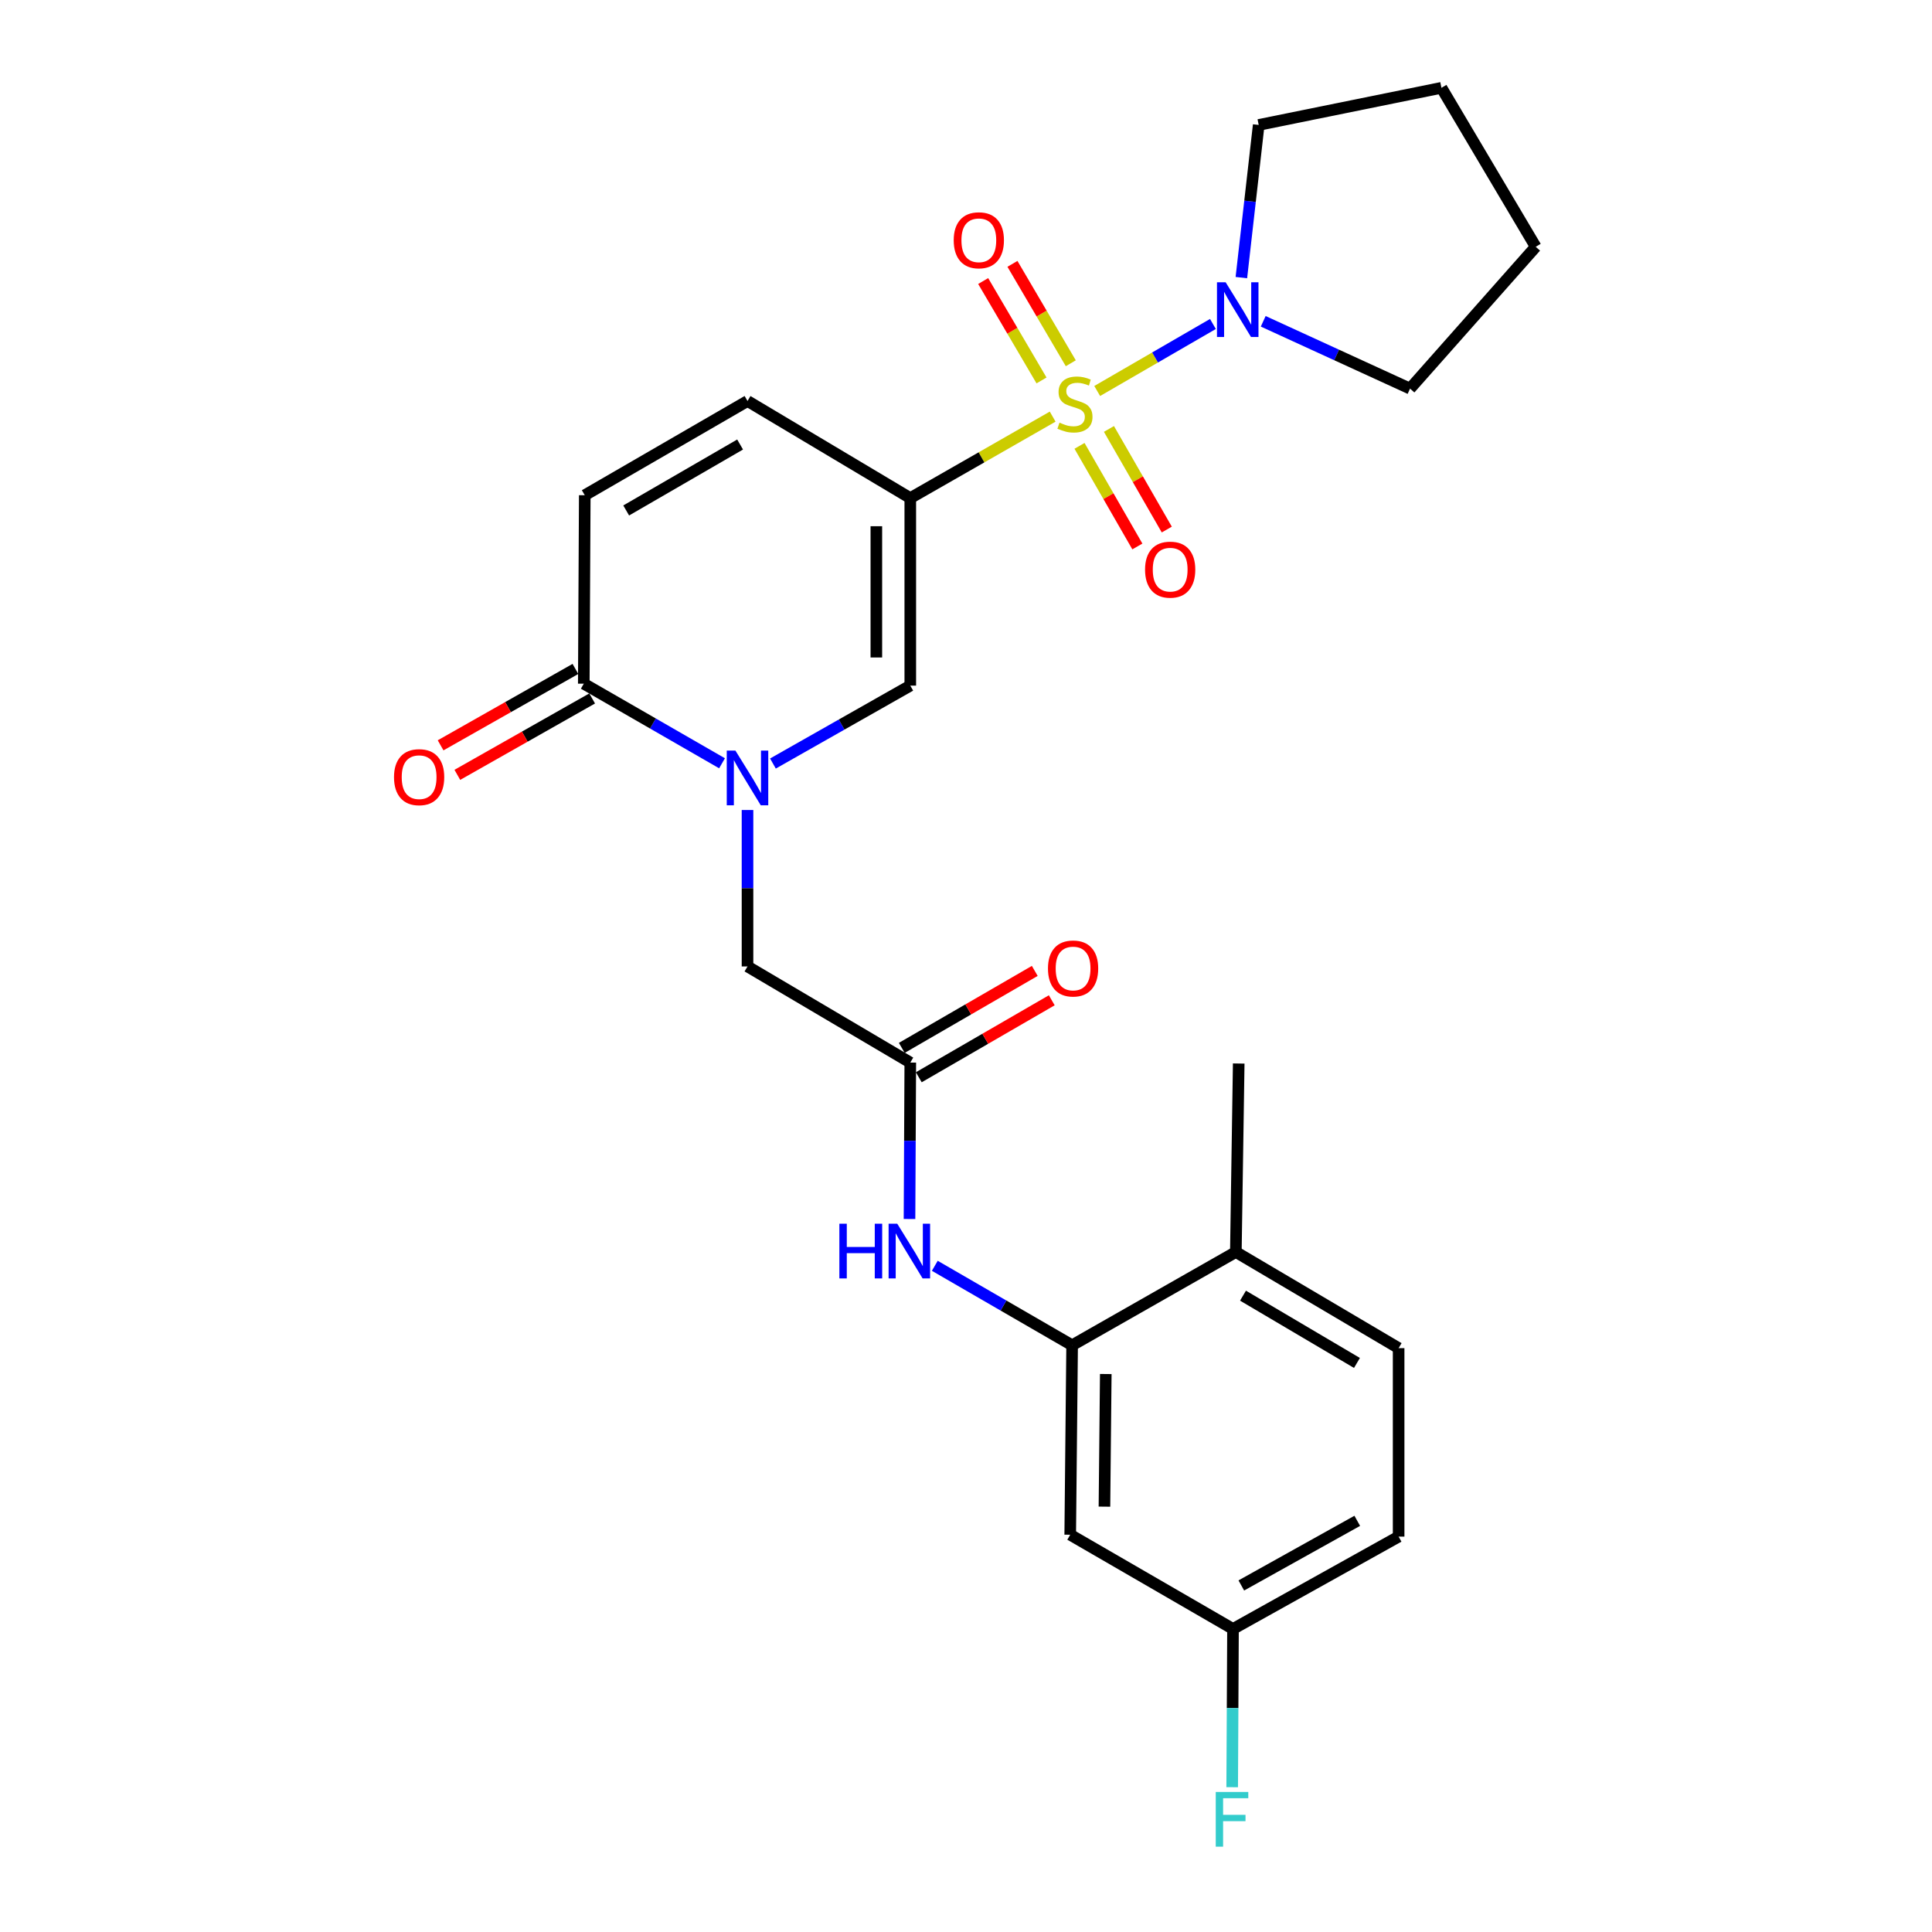 <?xml version='1.0' encoding='iso-8859-1'?>
<svg version='1.1' baseProfile='full'
              xmlns='http://www.w3.org/2000/svg'
                      xmlns:rdkit='http://www.rdkit.org/xml'
                      xmlns:xlink='http://www.w3.org/1999/xlink'
                  xml:space='preserve'
width='1000px' height='1000px' viewBox='0 0 1000 1000'>
<!-- END OF HEADER -->
<rect style='opacity:1.0;fill:#FFFFFF;stroke:none' width='1000' height='1000' x='0' y='0'> </rect>
<path class='bond-0' d='M 544.859,215.645 L 508.012,236.729' style='fill:none;fill-rule:evenodd;stroke:#CCCC00;stroke-width:6px;stroke-linecap:butt;stroke-linejoin:miter;stroke-opacity:1' />
<path class='bond-0' d='M 508.012,236.729 L 471.164,257.813' style='fill:none;fill-rule:evenodd;stroke:#000000;stroke-width:6px;stroke-linecap:butt;stroke-linejoin:miter;stroke-opacity:1' />
<path class='bond-3' d='M 567.908,202.377 L 597.858,185.035' style='fill:none;fill-rule:evenodd;stroke:#CCCC00;stroke-width:6px;stroke-linecap:butt;stroke-linejoin:miter;stroke-opacity:1' />
<path class='bond-3' d='M 597.858,185.035 L 627.807,167.692' style='fill:none;fill-rule:evenodd;stroke:#0000FF;stroke-width:6px;stroke-linecap:butt;stroke-linejoin:miter;stroke-opacity:1' />
<path class='bond-11' d='M 558.756,230.775 L 573.727,256.812' style='fill:none;fill-rule:evenodd;stroke:#CCCC00;stroke-width:6px;stroke-linecap:butt;stroke-linejoin:miter;stroke-opacity:1' />
<path class='bond-11' d='M 573.727,256.812 L 588.698,282.849' style='fill:none;fill-rule:evenodd;stroke:#FF0000;stroke-width:6px;stroke-linecap:butt;stroke-linejoin:miter;stroke-opacity:1' />
<path class='bond-11' d='M 573.986,222.018 L 588.957,248.055' style='fill:none;fill-rule:evenodd;stroke:#CCCC00;stroke-width:6px;stroke-linecap:butt;stroke-linejoin:miter;stroke-opacity:1' />
<path class='bond-11' d='M 588.957,248.055 L 603.927,274.093' style='fill:none;fill-rule:evenodd;stroke:#FF0000;stroke-width:6px;stroke-linecap:butt;stroke-linejoin:miter;stroke-opacity:1' />
<path class='bond-12' d='M 554.239,188.021 L 539.139,162.297' style='fill:none;fill-rule:evenodd;stroke:#CCCC00;stroke-width:6px;stroke-linecap:butt;stroke-linejoin:miter;stroke-opacity:1' />
<path class='bond-12' d='M 539.139,162.297 L 524.039,136.573' style='fill:none;fill-rule:evenodd;stroke:#FF0000;stroke-width:6px;stroke-linecap:butt;stroke-linejoin:miter;stroke-opacity:1' />
<path class='bond-12' d='M 539.089,196.914 L 523.989,171.19' style='fill:none;fill-rule:evenodd;stroke:#CCCC00;stroke-width:6px;stroke-linecap:butt;stroke-linejoin:miter;stroke-opacity:1' />
<path class='bond-12' d='M 523.989,171.19 L 508.889,145.466' style='fill:none;fill-rule:evenodd;stroke:#FF0000;stroke-width:6px;stroke-linecap:butt;stroke-linejoin:miter;stroke-opacity:1' />
<path class='bond-2' d='M 471.164,257.813 L 471.164,354.872' style='fill:none;fill-rule:evenodd;stroke:#000000;stroke-width:6px;stroke-linecap:butt;stroke-linejoin:miter;stroke-opacity:1' />
<path class='bond-2' d='M 453.597,272.372 L 453.597,340.313' style='fill:none;fill-rule:evenodd;stroke:#000000;stroke-width:6px;stroke-linecap:butt;stroke-linejoin:miter;stroke-opacity:1' />
<path class='bond-5' d='M 471.164,257.813 L 386.91,207.561' style='fill:none;fill-rule:evenodd;stroke:#000000;stroke-width:6px;stroke-linecap:butt;stroke-linejoin:miter;stroke-opacity:1' />
<path class='bond-1' d='M 400.071,395.199 L 435.618,375.035' style='fill:none;fill-rule:evenodd;stroke:#0000FF;stroke-width:6px;stroke-linecap:butt;stroke-linejoin:miter;stroke-opacity:1' />
<path class='bond-1' d='M 435.618,375.035 L 471.164,354.872' style='fill:none;fill-rule:evenodd;stroke:#000000;stroke-width:6px;stroke-linecap:butt;stroke-linejoin:miter;stroke-opacity:1' />
<path class='bond-10' d='M 386.91,419.263 L 386.91,459.747' style='fill:none;fill-rule:evenodd;stroke:#0000FF;stroke-width:6px;stroke-linecap:butt;stroke-linejoin:miter;stroke-opacity:1' />
<path class='bond-10' d='M 386.91,459.747 L 386.91,500.231' style='fill:none;fill-rule:evenodd;stroke:#000000;stroke-width:6px;stroke-linecap:butt;stroke-linejoin:miter;stroke-opacity:1' />
<path class='bond-27' d='M 373.725,395.074 L 337.946,374.475' style='fill:none;fill-rule:evenodd;stroke:#0000FF;stroke-width:6px;stroke-linecap:butt;stroke-linejoin:miter;stroke-opacity:1' />
<path class='bond-27' d='M 337.946,374.475 L 302.167,353.876' style='fill:none;fill-rule:evenodd;stroke:#000000;stroke-width:6px;stroke-linecap:butt;stroke-linejoin:miter;stroke-opacity:1' />
<path class='bond-21' d='M 642.529,143.691 L 647.015,104.181' style='fill:none;fill-rule:evenodd;stroke:#0000FF;stroke-width:6px;stroke-linecap:butt;stroke-linejoin:miter;stroke-opacity:1' />
<path class='bond-21' d='M 647.015,104.181 L 651.501,64.671' style='fill:none;fill-rule:evenodd;stroke:#000000;stroke-width:6px;stroke-linecap:butt;stroke-linejoin:miter;stroke-opacity:1' />
<path class='bond-22' d='M 653.841,166.305 L 691.841,183.727' style='fill:none;fill-rule:evenodd;stroke:#0000FF;stroke-width:6px;stroke-linecap:butt;stroke-linejoin:miter;stroke-opacity:1' />
<path class='bond-22' d='M 691.841,183.727 L 729.841,201.149' style='fill:none;fill-rule:evenodd;stroke:#000000;stroke-width:6px;stroke-linecap:butt;stroke-linejoin:miter;stroke-opacity:1' />
<path class='bond-4' d='M 302.167,353.876 L 302.675,256.329' style='fill:none;fill-rule:evenodd;stroke:#000000;stroke-width:6px;stroke-linecap:butt;stroke-linejoin:miter;stroke-opacity:1' />
<path class='bond-15' d='M 297.837,346.234 L 262.946,366.007' style='fill:none;fill-rule:evenodd;stroke:#000000;stroke-width:6px;stroke-linecap:butt;stroke-linejoin:miter;stroke-opacity:1' />
<path class='bond-15' d='M 262.946,366.007 L 228.055,385.78' style='fill:none;fill-rule:evenodd;stroke:#FF0000;stroke-width:6px;stroke-linecap:butt;stroke-linejoin:miter;stroke-opacity:1' />
<path class='bond-15' d='M 306.498,361.518 L 271.607,381.291' style='fill:none;fill-rule:evenodd;stroke:#000000;stroke-width:6px;stroke-linecap:butt;stroke-linejoin:miter;stroke-opacity:1' />
<path class='bond-15' d='M 271.607,381.291 L 236.717,401.063' style='fill:none;fill-rule:evenodd;stroke:#FF0000;stroke-width:6px;stroke-linecap:butt;stroke-linejoin:miter;stroke-opacity:1' />
<path class='bond-7' d='M 386.91,207.561 L 302.675,256.329' style='fill:none;fill-rule:evenodd;stroke:#000000;stroke-width:6px;stroke-linecap:butt;stroke-linejoin:miter;stroke-opacity:1' />
<path class='bond-7' d='M 383.076,230.079 L 324.112,264.217' style='fill:none;fill-rule:evenodd;stroke:#000000;stroke-width:6px;stroke-linecap:butt;stroke-linejoin:miter;stroke-opacity:1' />
<path class='bond-6' d='M 554.93,696.31 L 519.39,675.743' style='fill:none;fill-rule:evenodd;stroke:#000000;stroke-width:6px;stroke-linecap:butt;stroke-linejoin:miter;stroke-opacity:1' />
<path class='bond-6' d='M 519.39,675.743 L 483.85,655.175' style='fill:none;fill-rule:evenodd;stroke:#0000FF;stroke-width:6px;stroke-linecap:butt;stroke-linejoin:miter;stroke-opacity:1' />
<path class='bond-13' d='M 554.93,696.31 L 553.944,794.374' style='fill:none;fill-rule:evenodd;stroke:#000000;stroke-width:6px;stroke-linecap:butt;stroke-linejoin:miter;stroke-opacity:1' />
<path class='bond-13' d='M 572.349,711.196 L 571.659,779.841' style='fill:none;fill-rule:evenodd;stroke:#000000;stroke-width:6px;stroke-linecap:butt;stroke-linejoin:miter;stroke-opacity:1' />
<path class='bond-14' d='M 554.93,696.31 L 639.673,648.039' style='fill:none;fill-rule:evenodd;stroke:#000000;stroke-width:6px;stroke-linecap:butt;stroke-linejoin:miter;stroke-opacity:1' />
<path class='bond-8' d='M 471.164,549.985 L 386.91,500.231' style='fill:none;fill-rule:evenodd;stroke:#000000;stroke-width:6px;stroke-linecap:butt;stroke-linejoin:miter;stroke-opacity:1' />
<path class='bond-9' d='M 471.164,549.985 L 470.961,590.469' style='fill:none;fill-rule:evenodd;stroke:#000000;stroke-width:6px;stroke-linecap:butt;stroke-linejoin:miter;stroke-opacity:1' />
<path class='bond-9' d='M 470.961,590.469 L 470.759,630.952' style='fill:none;fill-rule:evenodd;stroke:#0000FF;stroke-width:6px;stroke-linecap:butt;stroke-linejoin:miter;stroke-opacity:1' />
<path class='bond-16' d='M 475.564,557.587 L 509.979,537.665' style='fill:none;fill-rule:evenodd;stroke:#000000;stroke-width:6px;stroke-linecap:butt;stroke-linejoin:miter;stroke-opacity:1' />
<path class='bond-16' d='M 509.979,537.665 L 544.394,517.743' style='fill:none;fill-rule:evenodd;stroke:#FF0000;stroke-width:6px;stroke-linecap:butt;stroke-linejoin:miter;stroke-opacity:1' />
<path class='bond-16' d='M 466.763,542.383 L 501.178,522.461' style='fill:none;fill-rule:evenodd;stroke:#000000;stroke-width:6px;stroke-linecap:butt;stroke-linejoin:miter;stroke-opacity:1' />
<path class='bond-16' d='M 501.178,522.461 L 535.593,502.539' style='fill:none;fill-rule:evenodd;stroke:#FF0000;stroke-width:6px;stroke-linecap:butt;stroke-linejoin:miter;stroke-opacity:1' />
<path class='bond-18' d='M 553.944,794.374 L 638.199,843.143' style='fill:none;fill-rule:evenodd;stroke:#000000;stroke-width:6px;stroke-linecap:butt;stroke-linejoin:miter;stroke-opacity:1' />
<path class='bond-17' d='M 639.673,648.039 L 723.927,697.794' style='fill:none;fill-rule:evenodd;stroke:#000000;stroke-width:6px;stroke-linecap:butt;stroke-linejoin:miter;stroke-opacity:1' />
<path class='bond-17' d='M 643.378,670.629 L 702.356,705.457' style='fill:none;fill-rule:evenodd;stroke:#000000;stroke-width:6px;stroke-linecap:butt;stroke-linejoin:miter;stroke-opacity:1' />
<path class='bond-23' d='M 639.673,648.039 L 641.156,550.473' style='fill:none;fill-rule:evenodd;stroke:#000000;stroke-width:6px;stroke-linecap:butt;stroke-linejoin:miter;stroke-opacity:1' />
<path class='bond-19' d='M 723.927,697.794 L 723.927,795.35' style='fill:none;fill-rule:evenodd;stroke:#000000;stroke-width:6px;stroke-linecap:butt;stroke-linejoin:miter;stroke-opacity:1' />
<path class='bond-20' d='M 638.199,843.143 L 637.988,884.097' style='fill:none;fill-rule:evenodd;stroke:#000000;stroke-width:6px;stroke-linecap:butt;stroke-linejoin:miter;stroke-opacity:1' />
<path class='bond-20' d='M 637.988,884.097 L 637.777,925.052' style='fill:none;fill-rule:evenodd;stroke:#33CCCC;stroke-width:6px;stroke-linecap:butt;stroke-linejoin:miter;stroke-opacity:1' />
<path class='bond-28' d='M 638.199,843.143 L 723.927,795.35' style='fill:none;fill-rule:evenodd;stroke:#000000;stroke-width:6px;stroke-linecap:butt;stroke-linejoin:miter;stroke-opacity:1' />
<path class='bond-28' d='M 642.504,820.63 L 702.514,787.175' style='fill:none;fill-rule:evenodd;stroke:#000000;stroke-width:6px;stroke-linecap:butt;stroke-linejoin:miter;stroke-opacity:1' />
<path class='bond-24' d='M 651.501,64.671 L 746.091,45.455' style='fill:none;fill-rule:evenodd;stroke:#000000;stroke-width:6px;stroke-linecap:butt;stroke-linejoin:miter;stroke-opacity:1' />
<path class='bond-25' d='M 729.841,201.149 L 794.879,127.737' style='fill:none;fill-rule:evenodd;stroke:#000000;stroke-width:6px;stroke-linecap:butt;stroke-linejoin:miter;stroke-opacity:1' />
<path class='bond-26' d='M 746.091,45.455 L 794.879,127.737' style='fill:none;fill-rule:evenodd;stroke:#000000;stroke-width:6px;stroke-linecap:butt;stroke-linejoin:miter;stroke-opacity:1' />
<path  class='atom-0' d='M 548.394 218.764
Q 548.714 218.884, 550.034 219.444
Q 551.354 220.004, 552.794 220.364
Q 554.274 220.684, 555.714 220.684
Q 558.394 220.684, 559.954 219.404
Q 561.514 218.084, 561.514 215.804
Q 561.514 214.244, 560.714 213.284
Q 559.954 212.324, 558.754 211.804
Q 557.554 211.284, 555.554 210.684
Q 553.034 209.924, 551.514 209.204
Q 550.034 208.484, 548.954 206.964
Q 547.914 205.444, 547.914 202.884
Q 547.914 199.324, 550.314 197.124
Q 552.754 194.924, 557.554 194.924
Q 560.834 194.924, 564.554 196.484
L 563.634 199.564
Q 560.234 198.164, 557.674 198.164
Q 554.914 198.164, 553.394 199.324
Q 551.874 200.444, 551.914 202.404
Q 551.914 203.924, 552.674 204.844
Q 553.474 205.764, 554.594 206.284
Q 555.754 206.804, 557.674 207.404
Q 560.234 208.204, 561.754 209.004
Q 563.274 209.804, 564.354 211.444
Q 565.474 213.044, 565.474 215.804
Q 565.474 219.724, 562.834 221.844
Q 560.234 223.924, 555.874 223.924
Q 553.354 223.924, 551.434 223.364
Q 549.554 222.844, 547.314 221.924
L 548.394 218.764
' fill='#CCCC00'/>
<path  class='atom-2' d='M 380.65 388.504
L 389.93 403.504
Q 390.85 404.984, 392.33 407.664
Q 393.81 410.344, 393.89 410.504
L 393.89 388.504
L 397.65 388.504
L 397.65 416.824
L 393.77 416.824
L 383.81 400.424
Q 382.65 398.504, 381.41 396.304
Q 380.21 394.104, 379.85 393.424
L 379.85 416.824
L 376.17 416.824
L 376.17 388.504
L 380.65 388.504
' fill='#0000FF'/>
<path  class='atom-4' d='M 634.388 146.096
L 643.668 161.096
Q 644.588 162.576, 646.068 165.256
Q 647.548 167.936, 647.628 168.096
L 647.628 146.096
L 651.388 146.096
L 651.388 174.416
L 647.508 174.416
L 637.548 158.016
Q 636.388 156.096, 635.148 153.896
Q 633.948 151.696, 633.588 151.016
L 633.588 174.416
L 629.908 174.416
L 629.908 146.096
L 634.388 146.096
' fill='#0000FF'/>
<path  class='atom-10' d='M 434.456 633.391
L 438.296 633.391
L 438.296 645.431
L 452.776 645.431
L 452.776 633.391
L 456.616 633.391
L 456.616 661.711
L 452.776 661.711
L 452.776 648.631
L 438.296 648.631
L 438.296 661.711
L 434.456 661.711
L 434.456 633.391
' fill='#0000FF'/>
<path  class='atom-10' d='M 464.416 633.391
L 473.696 648.391
Q 474.616 649.871, 476.096 652.551
Q 477.576 655.231, 477.656 655.391
L 477.656 633.391
L 481.416 633.391
L 481.416 661.711
L 477.536 661.711
L 467.576 645.311
Q 466.416 643.391, 465.176 641.191
Q 463.976 638.991, 463.616 638.311
L 463.616 661.711
L 459.936 661.711
L 459.936 633.391
L 464.416 633.391
' fill='#0000FF'/>
<path  class='atom-12' d='M 592.68 294.843
Q 592.68 288.043, 596.04 284.243
Q 599.4 280.443, 605.68 280.443
Q 611.96 280.443, 615.32 284.243
Q 618.68 288.043, 618.68 294.843
Q 618.68 301.723, 615.28 305.643
Q 611.88 309.523, 605.68 309.523
Q 599.44 309.523, 596.04 305.643
Q 592.68 301.763, 592.68 294.843
M 605.68 306.323
Q 610 306.323, 612.32 303.443
Q 614.68 300.523, 614.68 294.843
Q 614.68 289.283, 612.32 286.483
Q 610 283.643, 605.68 283.643
Q 601.36 283.643, 599 286.443
Q 596.68 289.243, 596.68 294.843
Q 596.68 300.563, 599 303.443
Q 601.36 306.323, 605.68 306.323
' fill='#FF0000'/>
<path  class='atom-13' d='M 493.64 124.363
Q 493.64 117.563, 497 113.763
Q 500.36 109.963, 506.64 109.963
Q 512.92 109.963, 516.28 113.763
Q 519.64 117.563, 519.64 124.363
Q 519.64 131.243, 516.24 135.163
Q 512.84 139.043, 506.64 139.043
Q 500.4 139.043, 497 135.163
Q 493.64 131.283, 493.64 124.363
M 506.64 135.843
Q 510.96 135.843, 513.28 132.963
Q 515.64 130.043, 515.64 124.363
Q 515.64 118.803, 513.28 116.003
Q 510.96 113.163, 506.64 113.163
Q 502.32 113.163, 499.96 115.963
Q 497.64 118.763, 497.64 124.363
Q 497.64 130.083, 499.96 132.963
Q 502.32 135.843, 506.64 135.843
' fill='#FF0000'/>
<path  class='atom-16' d='M 203.937 402.256
Q 203.937 395.456, 207.297 391.656
Q 210.657 387.856, 216.937 387.856
Q 223.217 387.856, 226.577 391.656
Q 229.937 395.456, 229.937 402.256
Q 229.937 409.136, 226.537 413.056
Q 223.137 416.936, 216.937 416.936
Q 210.697 416.936, 207.297 413.056
Q 203.937 409.176, 203.937 402.256
M 216.937 413.736
Q 221.257 413.736, 223.577 410.856
Q 225.937 407.936, 225.937 402.256
Q 225.937 396.696, 223.577 393.896
Q 221.257 391.056, 216.937 391.056
Q 212.617 391.056, 210.257 393.856
Q 207.937 396.656, 207.937 402.256
Q 207.937 407.976, 210.257 410.856
Q 212.617 413.736, 216.937 413.736
' fill='#FF0000'/>
<path  class='atom-17' d='M 542.428 501.287
Q 542.428 494.487, 545.788 490.687
Q 549.148 486.887, 555.428 486.887
Q 561.708 486.887, 565.068 490.687
Q 568.428 494.487, 568.428 501.287
Q 568.428 508.167, 565.028 512.087
Q 561.628 515.967, 555.428 515.967
Q 549.188 515.967, 545.788 512.087
Q 542.428 508.207, 542.428 501.287
M 555.428 512.767
Q 559.748 512.767, 562.068 509.887
Q 564.428 506.967, 564.428 501.287
Q 564.428 495.727, 562.068 492.927
Q 559.748 490.087, 555.428 490.087
Q 551.108 490.087, 548.748 492.887
Q 546.428 495.687, 546.428 501.287
Q 546.428 507.007, 548.748 509.887
Q 551.108 512.767, 555.428 512.767
' fill='#FF0000'/>
<path  class='atom-21' d='M 629.271 927.515
L 646.111 927.515
L 646.111 930.755
L 633.071 930.755
L 633.071 939.355
L 644.671 939.355
L 644.671 942.635
L 633.071 942.635
L 633.071 955.835
L 629.271 955.835
L 629.271 927.515
' fill='#33CCCC'/>
</svg>
